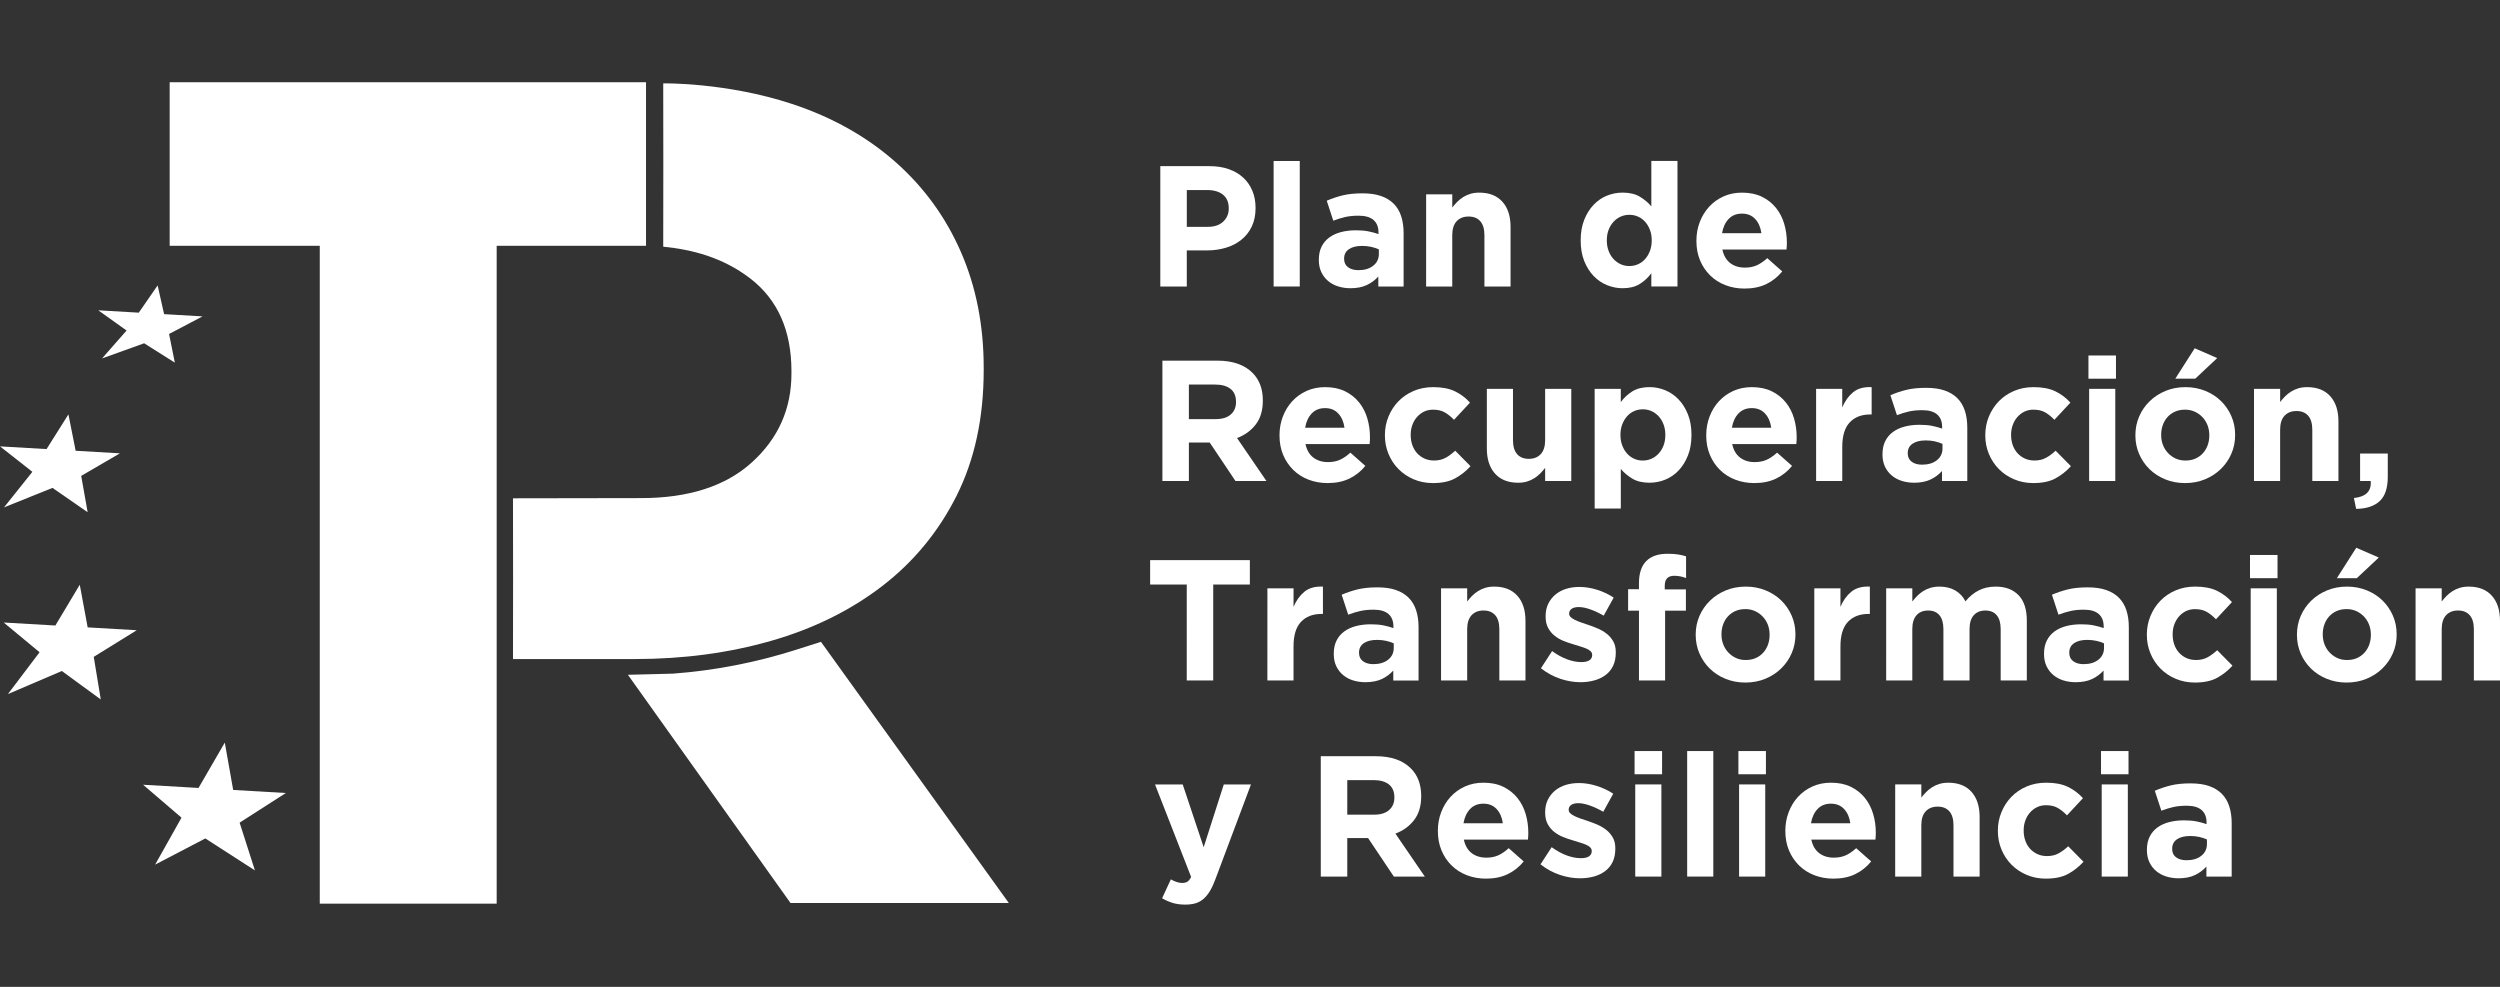 <?xml version="1.0" encoding="utf-8"?>
<!-- Generator: Adobe Illustrator 17.0.0, SVG Export Plug-In . SVG Version: 6.00 Build 0)  -->
<!DOCTYPE svg PUBLIC "-//W3C//DTD SVG 1.1//EN" "http://www.w3.org/Graphics/SVG/1.1/DTD/svg11.dtd">
<svg version="1.1"
	 id="svg2" xmlns:svg="http://www.w3.org/2000/svg" xmlns:rdf="http://www.w3.org/1999/02/22-rdf-syntax-ns#" xmlns:cc="http://creativecommons.org/ns#" xmlns:dc="http://purl.org/dc/elements/1.1/"
	 xmlns="http://www.w3.org/2000/svg" xmlns:xlink="http://www.w3.org/1999/xlink" x="0px" y="0px" width="152px" height="60px"
	 viewBox="0 0 152 60" enable-background="new 0 0 152 60" xml:space="preserve">
<rect x="0" y="0" width="152" height="60" fill="#333333" stroke="none"/>
<g>
	<g>
		<path id="path14" fill="#FFFFFF" d="M39.278,5v9.944h-9.08v39.998H19.442V14.944h-9.126V5H39.278"/>
		<path id="path16" fill="#FFFFFF" d="M49.914,39.023l-1.503,0.479c-2.444,0.779-4.96,1.267-7.504,1.456l-2.73,0.069l9.886,13.875
			h13.273L49.914,39.023"/>
		<path id="path18" fill="#FFFFFF" d="M17.379,48.215l-3.202-0.186l-0.51-2.879l-1.597,2.757l-3.371-0.195l2.336,2.002l-1.603,2.855
			l3.051-1.592l3.016,1.943l-0.931-2.903L17.379,48.215"/>
		<path id="path20" fill="#FFFFFF" d="M8.314,38.318L5.33,38.145l-0.48-2.594l-1.483,2.48l-3.142-0.182l2.181,1.808L0.481,42.2
			l3.278-1.403l2.368,1.73L5.7,39.936L8.314,38.318"/>
		<path id="path22" fill="#FFFFFF" d="M7.289,27.563L4.6,27.407l-0.44-2.213l-1.329,2.11L0,27.14l1.969,1.547L0.242,30.85
			l2.949-1.187l2.138,1.481l-0.392-2.21L7.289,27.563"/>
		<path id="path24" fill="#FFFFFF" d="M12.316,19.236L9.977,19.1l-0.393-1.747L8.438,19.01l-2.462-0.143l1.72,1.229l-1.492,1.697
			l2.559-0.922l1.867,1.178l-0.351-1.744L12.316,19.236"/>
		<path id="path26" fill="#FFFFFF" d="M58.423,15.32c-0.925-2.119-2.249-3.94-3.971-5.464c-1.724-1.524-3.816-2.719-6.294-3.536
			c-4.01-1.322-7.834-1.251-7.834-1.251c0,3.318,0.016,6.589,0,9.929c1.744,0.174,3.611,0.643,5.287,1.929
			c1.672,1.285,2.509,3.167,2.509,5.643v0.142c0,2.143-0.799,3.941-2.398,5.393c-1.599,1.453-3.846,2.179-6.743,2.179l-7.789,0.013
			c0.016,3.281,0,6.498,0,9.773h7.414c2.947,0,5.706-0.368,8.279-1.107c2.573-0.738,4.82-1.845,6.744-3.322
			c1.922-1.475,3.433-3.309,4.534-5.5c1.098-2.19,1.648-4.738,1.648-7.644v-0.142C59.809,19.784,59.347,17.439,58.423,15.32"/>
	</g>
	<g>
		<path id="path28" fill="#FFFFFF" d="M73.432,13.792c0.404,0,0.718-0.106,0.941-0.319s0.335-0.476,0.335-0.789v-0.021
			c0-0.362-0.117-0.638-0.35-0.826s-0.552-0.282-0.956-0.282h-1.244v2.237H73.432z M70.547,10.102h2.99
			c0.439,0,0.831,0.061,1.176,0.183s0.638,0.295,0.878,0.518c0.241,0.223,0.425,0.49,0.554,0.799c0.129,0.31,0.193,0.653,0.193,1.03
			v0.021c0,0.425-0.077,0.798-0.23,1.119s-0.364,0.589-0.633,0.805c-0.268,0.216-0.582,0.378-0.941,0.486s-0.744,0.162-1.155,0.162
			h-1.223v2.195h-1.61L70.547,10.102"/>
		<path id="path30" fill="#FFFFFF" d="M77.436,9.788h1.589v7.631h-1.589V9.788"/>
		<path id="path32" fill="#FFFFFF" d="M82.59,16.426c0.377,0,0.678-0.091,0.904-0.272c0.227-0.181,0.34-0.418,0.34-0.711v-0.282
			c-0.14-0.063-0.295-0.113-0.465-0.152c-0.171-0.038-0.354-0.058-0.549-0.058c-0.342,0-0.61,0.066-0.805,0.199
			c-0.195,0.132-0.293,0.324-0.293,0.575v0.021c0,0.216,0.08,0.383,0.24,0.502C82.123,16.367,82.332,16.426,82.59,16.426
			L82.59,16.426z M82.109,17.524c-0.265,0-0.514-0.037-0.747-0.11c-0.234-0.073-0.438-0.183-0.612-0.329s-0.312-0.325-0.413-0.538
			c-0.101-0.212-0.152-0.458-0.152-0.737v-0.021c0-0.307,0.056-0.572,0.167-0.794c0.111-0.223,0.267-0.408,0.465-0.554
			c0.199-0.146,0.436-0.256,0.711-0.329c0.275-0.073,0.58-0.11,0.915-0.11c0.285,0,0.534,0.021,0.747,0.063s0.42,0.098,0.622,0.167
			v-0.094c0-0.335-0.101-0.589-0.303-0.763s-0.502-0.261-0.899-0.261c-0.307,0-0.577,0.026-0.81,0.078
			c-0.234,0.052-0.479,0.128-0.737,0.225l-0.397-1.213c0.306-0.133,0.627-0.24,0.962-0.324c0.334-0.083,0.739-0.125,1.213-0.125
			c0.439,0,0.814,0.054,1.124,0.162s0.566,0.263,0.768,0.465c0.209,0.209,0.363,0.465,0.46,0.768s0.146,0.643,0.146,1.019v3.251
			h-1.537v-0.607c-0.195,0.216-0.428,0.388-0.7,0.517S82.499,17.524,82.109,17.524"/>
		<path id="path34" fill="#FFFFFF" d="M86.709,11.816h1.589v0.801c0.09-0.119,0.19-0.234,0.298-0.342
			c0.108-0.109,0.228-0.205,0.361-0.289c0.132-0.084,0.279-0.151,0.439-0.2s0.341-0.074,0.544-0.074
			c0.606,0,1.075,0.185,1.406,0.554c0.331,0.369,0.496,0.878,0.496,1.526v3.627h-1.589v-3.118c0-0.376-0.084-0.659-0.251-0.85
			s-0.404-0.287-0.711-0.287s-0.549,0.096-0.727,0.287c-0.178,0.191-0.267,0.474-0.267,0.85v3.118h-1.589L86.709,11.816"/>
		<path id="path36" fill="#FFFFFF" d="M99.065,16.175c0.188,0,0.364-0.037,0.528-0.11s0.307-0.178,0.429-0.314
			s0.219-0.299,0.293-0.491c0.073-0.191,0.11-0.402,0.11-0.632v-0.021c0-0.23-0.036-0.441-0.11-0.633
			c-0.073-0.191-0.171-0.355-0.293-0.491c-0.122-0.136-0.265-0.241-0.429-0.313c-0.164-0.074-0.34-0.11-0.528-0.11
			s-0.364,0.036-0.528,0.11c-0.164,0.073-0.309,0.177-0.434,0.313c-0.126,0.136-0.225,0.298-0.298,0.486s-0.11,0.401-0.11,0.638
			v0.021c0,0.23,0.037,0.441,0.11,0.632c0.073,0.192,0.172,0.355,0.298,0.491c0.125,0.136,0.27,0.24,0.434,0.314
			C98.7,16.139,98.876,16.175,99.065,16.175z M98.657,17.524c-0.328,0-0.645-0.063-0.952-0.188s-0.578-0.312-0.815-0.559
			s-0.427-0.55-0.57-0.909c-0.143-0.359-0.214-0.772-0.214-1.239v-0.021c0-0.467,0.071-0.88,0.214-1.239s0.331-0.662,0.564-0.91
			c0.233-0.247,0.504-0.434,0.81-0.56c0.307-0.125,0.627-0.188,0.962-0.188c0.425,0,0.775,0.084,1.05,0.251s0.507,0.362,0.695,0.585
			v-2.76h1.589v7.631h-1.589v-0.805c-0.195,0.265-0.43,0.483-0.705,0.653C99.422,17.438,99.075,17.524,98.657,17.524"/>
		<path id="path38" fill="#FFFFFF" d="M107.093,14.179c-0.049-0.355-0.175-0.643-0.376-0.862c-0.203-0.22-0.47-0.329-0.805-0.329
			s-0.605,0.108-0.81,0.324c-0.206,0.216-0.34,0.505-0.402,0.868L107.093,14.179L107.093,14.179z M106.069,17.545
			c-0.418,0-0.807-0.07-1.166-0.209s-0.669-0.338-0.93-0.596s-0.465-0.563-0.612-0.915c-0.146-0.352-0.219-0.744-0.219-1.176v-0.021
			c0-0.397,0.068-0.773,0.204-1.129c0.136-0.355,0.326-0.665,0.57-0.93s0.535-0.474,0.873-0.627s0.713-0.23,1.124-0.23
			c0.467,0,0.871,0.084,1.213,0.251c0.341,0.167,0.625,0.392,0.852,0.674s0.394,0.606,0.502,0.972s0.162,0.747,0.162,1.145
			c0,0.063-0.002,0.129-0.006,0.199c-0.003,0.07-0.009,0.143-0.016,0.22h-3.899c0.076,0.362,0.235,0.636,0.476,0.821
			s0.538,0.277,0.894,0.277c0.265,0,0.502-0.045,0.711-0.136s0.425-0.237,0.648-0.439l0.91,0.805
			c-0.265,0.327-0.585,0.584-0.962,0.768C107.02,17.452,106.577,17.545,106.069,17.545"/>
		<path id="path40" fill="#FFFFFF" d="M73.915,25.482c0.397,0,0.702-0.094,0.915-0.282s0.319-0.439,0.319-0.753v-0.021
			c0-0.348-0.112-0.61-0.335-0.784s-0.533-0.261-0.93-0.261h-1.6v2.101H73.915z M70.675,21.928h3.345
			c0.927,0,1.638,0.248,2.133,0.742c0.418,0.418,0.627,0.976,0.627,1.673v0.021c0,0.593-0.145,1.075-0.434,1.448
			s-0.667,0.647-1.134,0.821l1.787,2.613h-1.882l-1.568-2.341h-0.021h-1.244v2.341h-1.61v-7.318"/>
		<path id="path42" fill="#FFFFFF" d="M81.745,26.005c-0.048-0.355-0.174-0.643-0.376-0.862c-0.202-0.22-0.47-0.33-0.805-0.33
			s-0.605,0.108-0.81,0.324c-0.206,0.216-0.34,0.505-0.402,0.868C79.352,26.005,81.745,26.005,81.745,26.005z M80.721,29.371
			c-0.418,0-0.807-0.07-1.166-0.209s-0.669-0.338-0.93-0.596s-0.465-0.563-0.612-0.915c-0.146-0.352-0.219-0.744-0.219-1.176v-0.021
			c0-0.397,0.068-0.774,0.204-1.129s0.326-0.666,0.57-0.93c0.244-0.265,0.535-0.474,0.873-0.627s0.712-0.23,1.124-0.23
			c0.467,0,0.871,0.084,1.213,0.251c0.341,0.167,0.625,0.392,0.852,0.674s0.394,0.606,0.502,0.972s0.162,0.747,0.162,1.145
			c0,0.063-0.002,0.129-0.005,0.199c-0.004,0.07-0.009,0.143-0.016,0.22h-3.899c0.076,0.362,0.235,0.636,0.476,0.82
			c0.241,0.185,0.538,0.277,0.894,0.277c0.265,0,0.502-0.045,0.711-0.136c0.209-0.09,0.425-0.237,0.648-0.439l0.91,0.805
			c-0.265,0.328-0.585,0.584-0.962,0.768C81.672,29.278,81.229,29.371,80.721,29.371"/>
		<path id="path44" fill="#FFFFFF" d="M87.118,29.371c-0.418,0-0.807-0.077-1.166-0.23s-0.667-0.361-0.925-0.622
			s-0.46-0.568-0.606-0.92s-0.219-0.727-0.219-1.124v-0.021c0-0.397,0.073-0.774,0.219-1.129c0.147-0.355,0.349-0.666,0.606-0.93
			c0.258-0.265,0.566-0.474,0.925-0.627s0.754-0.23,1.187-0.23c0.53,0,0.968,0.084,1.317,0.251c0.348,0.167,0.655,0.397,0.92,0.69
			l-0.972,1.045c-0.181-0.188-0.368-0.338-0.56-0.449c-0.192-0.112-0.43-0.167-0.716-0.167c-0.202,0-0.385,0.04-0.549,0.12
			s-0.307,0.19-0.428,0.329c-0.122,0.14-0.216,0.302-0.282,0.486c-0.066,0.185-0.099,0.381-0.099,0.59v0.021
			c0,0.216,0.033,0.418,0.099,0.606s0.162,0.352,0.287,0.491s0.275,0.249,0.45,0.329c0.174,0.08,0.37,0.12,0.585,0.12
			c0.265,0,0.496-0.054,0.695-0.162s0.396-0.253,0.591-0.434l0.93,0.941c-0.271,0.3-0.582,0.545-0.93,0.737
			C88.128,29.275,87.676,29.371,87.118,29.371"/>
		<path id="path46" fill="#FFFFFF" d="M92.303,29.35c-0.606,0-1.075-0.185-1.406-0.554S90.4,27.918,90.4,27.27v-3.627h1.589v3.118
			c0,0.375,0.084,0.659,0.251,0.85s0.404,0.287,0.711,0.287c0.306,0,0.548-0.096,0.726-0.287s0.267-0.474,0.267-0.85v-3.118h1.589
			v5.603h-1.589v-0.801c-0.09,0.12-0.19,0.233-0.298,0.342s-0.228,0.205-0.36,0.289c-0.133,0.084-0.279,0.151-0.44,0.2
			C92.687,29.325,92.505,29.35,92.303,29.35"/>
		<path id="path48" fill="#FFFFFF" d="M99.882,28.001c0.188,0,0.364-0.037,0.528-0.11c0.163-0.073,0.308-0.178,0.434-0.314
			c0.125-0.136,0.225-0.298,0.298-0.486s0.11-0.401,0.11-0.638v-0.02c0-0.23-0.036-0.441-0.11-0.633
			c-0.073-0.191-0.173-0.355-0.298-0.491c-0.126-0.136-0.271-0.241-0.434-0.314c-0.164-0.073-0.34-0.11-0.528-0.11
			s-0.364,0.036-0.528,0.11c-0.164,0.073-0.307,0.178-0.428,0.314c-0.122,0.136-0.22,0.3-0.293,0.491
			c-0.073,0.192-0.11,0.403-0.11,0.633v0.021c0,0.23,0.036,0.441,0.11,0.632c0.073,0.192,0.171,0.355,0.293,0.491
			s0.265,0.24,0.428,0.314C99.518,27.965,99.694,28.001,99.882,28.001z M96.955,23.642h1.589v0.805
			c0.195-0.265,0.43-0.483,0.706-0.654c0.275-0.17,0.622-0.256,1.04-0.256c0.327,0,0.644,0.063,0.951,0.188s0.578,0.312,0.815,0.559
			s0.427,0.55,0.57,0.91c0.143,0.359,0.215,0.772,0.215,1.239v0.021c0,0.467-0.072,0.88-0.215,1.239s-0.331,0.662-0.564,0.909
			c-0.234,0.247-0.504,0.434-0.81,0.559c-0.307,0.125-0.627,0.188-0.962,0.188c-0.426,0-0.775-0.084-1.05-0.251
			s-0.507-0.362-0.695-0.585v2.404h-1.589L96.955,23.642"/>
		<path id="path50" fill="#FFFFFF" d="M107.691,26.005c-0.049-0.355-0.174-0.643-0.376-0.862c-0.202-0.22-0.47-0.33-0.805-0.33
			c-0.334,0-0.604,0.108-0.81,0.324c-0.205,0.216-0.339,0.505-0.402,0.868C105.298,26.005,107.691,26.005,107.691,26.005z
			 M106.666,29.371c-0.418,0-0.807-0.07-1.166-0.209s-0.669-0.338-0.93-0.596s-0.465-0.563-0.611-0.915
			c-0.147-0.352-0.22-0.744-0.22-1.176v-0.021c0-0.397,0.068-0.774,0.204-1.129s0.325-0.666,0.57-0.93
			c0.244-0.265,0.535-0.474,0.873-0.627s0.712-0.23,1.123-0.23c0.467,0,0.871,0.084,1.213,0.251
			c0.341,0.167,0.625,0.392,0.852,0.674s0.394,0.606,0.502,0.972s0.162,0.747,0.162,1.145c0,0.063-0.002,0.129-0.005,0.199
			c-0.004,0.07-0.009,0.143-0.016,0.22h-3.899c0.076,0.362,0.235,0.636,0.476,0.82c0.24,0.185,0.538,0.277,0.894,0.277
			c0.265,0,0.502-0.045,0.711-0.136c0.209-0.09,0.425-0.237,0.648-0.439l0.91,0.805c-0.265,0.328-0.585,0.584-0.962,0.768
			C107.618,29.278,107.175,29.371,106.666,29.371"/>
		<path id="path52" fill="#FFFFFF" d="M110.419,23.642h1.589v1.129c0.16-0.383,0.38-0.69,0.659-0.92s0.655-0.335,1.129-0.314v1.662
			h-0.083c-0.53,0-0.946,0.16-1.249,0.481c-0.303,0.321-0.455,0.819-0.455,1.495v2.07h-1.589L110.419,23.642"/>
		<path id="path54" fill="#FFFFFF" d="M116.859,28.252c0.376,0,0.677-0.091,0.904-0.272s0.34-0.418,0.34-0.711v-0.282
			c-0.14-0.063-0.295-0.113-0.465-0.152c-0.171-0.038-0.354-0.058-0.549-0.058c-0.341,0-0.61,0.066-0.805,0.199
			c-0.195,0.132-0.293,0.324-0.293,0.575v0.021c0,0.216,0.08,0.383,0.241,0.502C116.392,28.193,116.601,28.252,116.859,28.252
			L116.859,28.252z M116.378,29.35c-0.265,0-0.514-0.037-0.747-0.11s-0.437-0.183-0.611-0.329c-0.175-0.146-0.312-0.325-0.413-0.538
			c-0.101-0.212-0.152-0.458-0.152-0.737v-0.021c0-0.307,0.056-0.572,0.167-0.795s0.267-0.408,0.465-0.554
			c0.199-0.146,0.436-0.256,0.711-0.329s0.58-0.11,0.915-0.11c0.285,0,0.535,0.021,0.747,0.063c0.213,0.042,0.42,0.098,0.622,0.167
			v-0.094c0-0.335-0.101-0.589-0.303-0.763s-0.502-0.261-0.899-0.261c-0.307,0-0.577,0.026-0.81,0.078
			c-0.234,0.052-0.479,0.127-0.737,0.225l-0.397-1.213c0.307-0.132,0.627-0.24,0.962-0.324s0.739-0.125,1.213-0.125
			c0.439,0,0.814,0.054,1.124,0.162s0.566,0.263,0.769,0.465c0.209,0.209,0.362,0.465,0.46,0.768s0.147,0.643,0.147,1.019v3.251
			h-1.537v-0.606c-0.195,0.216-0.428,0.388-0.7,0.517C117.099,29.285,116.768,29.35,116.378,29.35"/>
		<path id="path56" fill="#FFFFFF" d="M123.622,29.371c-0.418,0-0.807-0.077-1.166-0.23s-0.668-0.361-0.925-0.622
			c-0.258-0.261-0.46-0.568-0.607-0.92c-0.146-0.352-0.219-0.727-0.219-1.124v-0.021c0-0.397,0.073-0.774,0.219-1.129
			c0.147-0.355,0.349-0.666,0.607-0.93c0.257-0.265,0.566-0.474,0.925-0.627s0.754-0.23,1.187-0.23c0.53,0,0.968,0.084,1.317,0.251
			c0.348,0.167,0.655,0.397,0.92,0.69l-0.972,1.045c-0.181-0.188-0.368-0.338-0.559-0.449c-0.192-0.112-0.431-0.167-0.717-0.167
			c-0.202,0-0.385,0.04-0.548,0.12c-0.164,0.08-0.307,0.19-0.429,0.329c-0.122,0.14-0.216,0.302-0.282,0.486
			c-0.066,0.185-0.099,0.381-0.099,0.59v0.021c0,0.216,0.033,0.418,0.099,0.606s0.162,0.352,0.287,0.491
			c0.126,0.139,0.275,0.249,0.45,0.329c0.174,0.08,0.37,0.12,0.586,0.12c0.265,0,0.496-0.054,0.695-0.162s0.396-0.253,0.591-0.434
			l0.93,0.941c-0.272,0.3-0.582,0.545-0.93,0.737C124.632,29.275,124.18,29.371,123.622,29.371"/>
		<path id="path58" fill="#FFFFFF" d="M127.02,23.642h1.589v5.603h-1.589V23.642z M126.978,21.614h1.673v1.411h-1.673
			L126.978,21.614"/>
		<path id="path60" fill="#FFFFFF" d="M133.438,21.175l1.369,0.596l-1.338,1.254h-1.212L133.438,21.175z M132.873,28.001
			c0.23,0,0.434-0.04,0.612-0.12s0.329-0.19,0.455-0.329c0.125-0.139,0.221-0.301,0.287-0.486c0.066-0.185,0.099-0.381,0.099-0.59
			v-0.021c0-0.209-0.035-0.406-0.104-0.591c-0.07-0.185-0.171-0.348-0.303-0.491c-0.133-0.143-0.289-0.256-0.471-0.34
			c-0.181-0.084-0.38-0.126-0.596-0.126c-0.23,0-0.434,0.04-0.612,0.12s-0.329,0.19-0.455,0.329
			c-0.125,0.14-0.221,0.302-0.287,0.486c-0.066,0.185-0.099,0.381-0.099,0.59v0.021c0,0.209,0.034,0.406,0.104,0.591
			s0.171,0.349,0.303,0.491c0.132,0.143,0.287,0.256,0.465,0.34C132.45,27.959,132.65,28.001,132.873,28.001L132.873,28.001z
			 M132.853,29.371c-0.432,0-0.833-0.075-1.202-0.225s-0.688-0.355-0.956-0.617c-0.269-0.261-0.479-0.568-0.633-0.92
			s-0.23-0.73-0.23-1.134v-0.021c0-0.404,0.076-0.782,0.23-1.134c0.153-0.352,0.365-0.66,0.638-0.925
			c0.272-0.265,0.592-0.474,0.962-0.627c0.369-0.153,0.774-0.23,1.213-0.23c0.432,0,0.833,0.075,1.202,0.225
			c0.37,0.15,0.688,0.355,0.956,0.617c0.268,0.261,0.479,0.568,0.633,0.92s0.23,0.73,0.23,1.134v0.021
			c0,0.404-0.076,0.782-0.23,1.134c-0.153,0.352-0.366,0.661-0.638,0.925c-0.272,0.265-0.592,0.474-0.962,0.627
			S133.292,29.371,132.853,29.371"/>
		<path id="path62" fill="#FFFFFF" d="M137.044,23.642h1.589v0.801c0.09-0.119,0.19-0.233,0.298-0.342s0.229-0.205,0.361-0.289
			s0.279-0.151,0.439-0.2c0.161-0.049,0.342-0.074,0.544-0.074c0.607,0,1.075,0.185,1.406,0.554s0.496,0.878,0.496,1.526v3.627
			h-1.589v-3.118c0-0.375-0.083-0.659-0.251-0.85c-0.167-0.191-0.404-0.287-0.711-0.287s-0.549,0.096-0.727,0.287
			c-0.177,0.191-0.267,0.475-0.267,0.85v3.118h-1.589L137.044,23.642"/>
		<path id="path64" fill="#FFFFFF" d="M143.118,30.28c0.736-0.077,1.076-0.422,1.02-1.035h-0.644v-1.672h1.683v1.411
			c0,0.69-0.166,1.187-0.499,1.49s-0.807,0.458-1.425,0.465L143.118,30.28"/>
		<path id="path66" fill="#FFFFFF" d="M72.155,35.54h-2.227v-1.485h6.063v1.485h-2.227v5.833h-1.61L72.155,35.54"/>
		<path id="path68" fill="#FFFFFF" d="M77.058,35.77h1.589v1.129c0.16-0.383,0.379-0.69,0.658-0.92s0.655-0.335,1.129-0.314v1.662
			H80.35c-0.53,0-0.946,0.16-1.249,0.481s-0.455,0.819-0.455,1.495v2.07h-1.589L77.058,35.77"/>
		<path id="path70" fill="#FFFFFF" d="M83.497,40.38c0.376,0,0.678-0.091,0.904-0.272c0.227-0.181,0.339-0.418,0.339-0.711v-0.282
			c-0.139-0.063-0.294-0.113-0.465-0.152c-0.171-0.038-0.353-0.058-0.548-0.058c-0.342,0-0.61,0.066-0.805,0.199
			s-0.293,0.324-0.293,0.575V39.7c0,0.216,0.08,0.384,0.24,0.502C83.03,40.321,83.239,40.38,83.497,40.38L83.497,40.38z
			 M83.016,41.478c-0.265,0-0.514-0.037-0.747-0.109c-0.234-0.073-0.438-0.183-0.612-0.329s-0.312-0.326-0.413-0.538
			c-0.101-0.212-0.151-0.458-0.151-0.737v-0.021c0-0.306,0.056-0.571,0.167-0.794s0.267-0.407,0.465-0.554
			c0.199-0.146,0.436-0.256,0.711-0.329c0.275-0.073,0.58-0.11,0.915-0.11c0.285,0,0.534,0.021,0.747,0.063s0.42,0.098,0.622,0.167
			v-0.094c0-0.335-0.101-0.589-0.303-0.763s-0.502-0.261-0.899-0.261c-0.307,0-0.576,0.026-0.81,0.079
			c-0.234,0.052-0.48,0.127-0.737,0.225l-0.397-1.213c0.307-0.132,0.627-0.24,0.962-0.324c0.334-0.084,0.739-0.125,1.213-0.125
			c0.439,0,0.813,0.054,1.124,0.162c0.31,0.108,0.566,0.263,0.768,0.465c0.209,0.209,0.362,0.465,0.46,0.768
			s0.147,0.643,0.147,1.019v3.251h-1.537V40.77c-0.195,0.216-0.428,0.389-0.701,0.518C83.738,41.413,83.407,41.478,83.016,41.478"/>
		<path id="path72" fill="#FFFFFF" d="M87.616,35.77h1.589v0.801c0.09-0.119,0.19-0.233,0.298-0.342s0.228-0.205,0.361-0.289
			c0.132-0.084,0.279-0.151,0.439-0.2s0.341-0.074,0.544-0.074c0.606,0,1.075,0.185,1.406,0.554s0.496,0.878,0.496,1.526v3.627
			H91.16v-3.118c0-0.375-0.084-0.659-0.251-0.85s-0.404-0.287-0.711-0.287s-0.548,0.096-0.726,0.287s-0.267,0.474-0.267,0.85v3.118
			h-1.589L87.616,35.77"/>
		<path id="path74" fill="#FFFFFF" d="M96.094,41.478c-0.397,0-0.803-0.068-1.218-0.204c-0.415-0.136-0.81-0.35-1.187-0.643
			l0.679-1.045c0.307,0.223,0.612,0.39,0.915,0.502c0.303,0.111,0.587,0.167,0.852,0.167c0.23,0,0.399-0.038,0.507-0.115
			c0.108-0.077,0.162-0.178,0.162-0.303v-0.021c0-0.084-0.031-0.157-0.094-0.219c-0.063-0.063-0.148-0.117-0.256-0.162
			s-0.232-0.089-0.371-0.131c-0.14-0.042-0.286-0.087-0.439-0.136c-0.195-0.056-0.392-0.123-0.59-0.204
			c-0.199-0.08-0.378-0.185-0.538-0.314c-0.161-0.129-0.291-0.287-0.392-0.476c-0.101-0.188-0.151-0.418-0.151-0.69v-0.021
			c0-0.285,0.054-0.538,0.162-0.758s0.254-0.406,0.439-0.559c0.184-0.153,0.4-0.268,0.648-0.345
			c0.247-0.076,0.514-0.115,0.799-0.115c0.355,0,0.716,0.057,1.082,0.172s0.702,0.273,1.009,0.476l-0.606,1.098
			c-0.279-0.16-0.55-0.288-0.815-0.382s-0.498-0.141-0.7-0.141c-0.195,0-0.341,0.037-0.439,0.11s-0.147,0.166-0.147,0.277v0.021
			c0,0.077,0.032,0.145,0.094,0.204c0.062,0.059,0.146,0.115,0.251,0.167s0.225,0.103,0.361,0.151
			c0.136,0.049,0.281,0.098,0.434,0.147c0.195,0.063,0.394,0.137,0.596,0.225c0.202,0.087,0.384,0.193,0.544,0.319
			c0.16,0.125,0.293,0.279,0.398,0.46c0.104,0.181,0.157,0.401,0.157,0.659v0.021c0,0.314-0.054,0.584-0.162,0.81
			s-0.259,0.413-0.455,0.559c-0.195,0.146-0.423,0.256-0.685,0.329C96.674,41.441,96.393,41.478,96.094,41.478"/>
		<path id="path76" fill="#FFFFFF" d="M99.648,37.129h-0.659v-1.307h0.659v-0.355c0-0.606,0.15-1.059,0.45-1.359
			c0.293-0.293,0.721-0.439,1.286-0.439c0.251,0,0.465,0.014,0.643,0.042s0.34,0.066,0.486,0.115v1.317
			c-0.118-0.042-0.233-0.075-0.345-0.099s-0.237-0.036-0.376-0.036c-0.384,0-0.575,0.202-0.575,0.606v0.22h1.286v1.296h-1.265v4.244
			h-1.589v-4.245"/>
		<path id="path78" fill="#FFFFFF" d="M106.139,40.129c0.23,0,0.434-0.04,0.612-0.12s0.329-0.19,0.455-0.329
			c0.125-0.139,0.221-0.301,0.287-0.486s0.099-0.382,0.099-0.591v-0.021c0-0.209-0.035-0.406-0.104-0.591
			c-0.07-0.185-0.171-0.349-0.303-0.492c-0.133-0.143-0.289-0.256-0.47-0.34s-0.38-0.126-0.596-0.126c-0.23,0-0.434,0.04-0.612,0.12
			s-0.329,0.19-0.454,0.329c-0.126,0.14-0.221,0.301-0.288,0.486c-0.066,0.185-0.099,0.382-0.099,0.591v0.021
			c0,0.209,0.035,0.406,0.105,0.591c0.069,0.185,0.171,0.349,0.303,0.491c0.132,0.143,0.287,0.256,0.465,0.34
			C105.716,40.087,105.916,40.129,106.139,40.129L106.139,40.129z M106.119,41.499c-0.432,0-0.833-0.075-1.202-0.225
			c-0.37-0.15-0.688-0.355-0.956-0.617c-0.269-0.261-0.479-0.568-0.633-0.92c-0.153-0.352-0.23-0.73-0.23-1.134v-0.021
			c0-0.404,0.077-0.782,0.23-1.134c0.153-0.352,0.366-0.66,0.638-0.925s0.592-0.474,0.962-0.627s0.774-0.23,1.213-0.23
			c0.432,0,0.833,0.075,1.202,0.225s0.688,0.355,0.957,0.617c0.268,0.262,0.479,0.568,0.633,0.92c0.153,0.352,0.23,0.73,0.23,1.134
			v0.021c0,0.404-0.077,0.782-0.23,1.134c-0.153,0.352-0.366,0.66-0.638,0.925s-0.592,0.474-0.962,0.627
			C106.962,41.422,106.558,41.499,106.119,41.499"/>
		<path id="path80" fill="#FFFFFF" d="M110.31,35.77h1.589v1.129c0.16-0.383,0.379-0.69,0.659-0.92
			c0.279-0.23,0.655-0.335,1.129-0.314v1.662h-0.084c-0.53,0-0.946,0.16-1.249,0.481s-0.455,0.819-0.455,1.495v2.07h-1.589
			L110.31,35.77"/>
		<path id="path82" fill="#FFFFFF" d="M114.68,35.77h1.589v0.801c0.09-0.119,0.19-0.233,0.298-0.342s0.228-0.205,0.361-0.289
			c0.132-0.084,0.281-0.151,0.444-0.2c0.164-0.049,0.347-0.074,0.549-0.074c0.369,0,0.688,0.077,0.956,0.232
			s0.476,0.375,0.622,0.663c0.244-0.295,0.516-0.518,0.815-0.669s0.641-0.226,1.024-0.226c0.592,0,1.056,0.174,1.39,0.523
			c0.335,0.349,0.502,0.861,0.502,1.537v3.648h-1.589v-3.118c0-0.375-0.08-0.659-0.241-0.85c-0.16-0.191-0.39-0.287-0.69-0.287
			s-0.535,0.096-0.706,0.287s-0.256,0.474-0.256,0.85v3.118h-1.589v-3.118c0-0.375-0.08-0.659-0.24-0.85
			c-0.161-0.191-0.39-0.287-0.69-0.287c-0.299,0-0.535,0.096-0.705,0.287c-0.171,0.191-0.256,0.474-0.256,0.85v3.118h-1.589
			L114.68,35.77"/>
		<path id="path84" fill="#FFFFFF" d="M126.681,40.38c0.376,0,0.677-0.091,0.904-0.272c0.226-0.181,0.339-0.418,0.339-0.711v-0.282
			c-0.139-0.063-0.294-0.113-0.465-0.152c-0.171-0.038-0.354-0.058-0.549-0.058c-0.341,0-0.61,0.066-0.805,0.199
			s-0.293,0.324-0.293,0.575V39.7c0,0.216,0.08,0.384,0.241,0.502C126.214,40.321,126.423,40.38,126.681,40.38L126.681,40.38z
			 M126.2,41.478c-0.265,0-0.514-0.037-0.748-0.109c-0.233-0.073-0.437-0.183-0.611-0.329c-0.175-0.146-0.312-0.326-0.413-0.538
			c-0.101-0.212-0.151-0.458-0.151-0.737v-0.021c0-0.306,0.056-0.571,0.167-0.794c0.112-0.223,0.267-0.407,0.465-0.554
			c0.199-0.146,0.436-0.256,0.711-0.329c0.275-0.073,0.58-0.11,0.915-0.11c0.286,0,0.535,0.021,0.747,0.063
			c0.213,0.042,0.42,0.098,0.622,0.167v-0.094c0-0.335-0.101-0.589-0.303-0.763s-0.502-0.261-0.899-0.261
			c-0.307,0-0.577,0.026-0.81,0.079c-0.233,0.052-0.479,0.127-0.737,0.225l-0.397-1.213c0.307-0.132,0.627-0.24,0.962-0.324
			s0.739-0.125,1.213-0.125c0.439,0,0.813,0.054,1.124,0.162c0.31,0.108,0.566,0.263,0.768,0.465
			c0.209,0.209,0.362,0.465,0.46,0.768s0.147,0.643,0.147,1.019v3.251h-1.537V40.77c-0.195,0.216-0.429,0.389-0.701,0.518
			C126.921,41.413,126.59,41.478,126.2,41.478"/>
		<path id="path86" fill="#FFFFFF" d="M133.445,41.499c-0.418,0-0.807-0.077-1.166-0.23s-0.667-0.361-0.925-0.622
			s-0.46-0.568-0.606-0.92c-0.147-0.352-0.22-0.727-0.22-1.124v-0.021c0-0.397,0.073-0.774,0.22-1.129
			c0.146-0.355,0.348-0.665,0.606-0.931c0.258-0.265,0.566-0.474,0.925-0.627c0.359-0.153,0.755-0.23,1.187-0.23
			c0.53,0,0.969,0.084,1.317,0.251c0.349,0.167,0.655,0.397,0.92,0.69l-0.972,1.046c-0.181-0.188-0.368-0.338-0.559-0.449
			c-0.192-0.111-0.43-0.167-0.716-0.167c-0.202,0-0.385,0.04-0.549,0.12s-0.307,0.19-0.428,0.329
			c-0.122,0.14-0.216,0.301-0.283,0.486c-0.066,0.185-0.099,0.382-0.099,0.591v0.021c0,0.216,0.033,0.418,0.099,0.606
			s0.162,0.352,0.287,0.491c0.126,0.14,0.275,0.249,0.45,0.329c0.174,0.08,0.37,0.12,0.586,0.12c0.265,0,0.496-0.054,0.695-0.162
			s0.396-0.252,0.591-0.434l0.93,0.941c-0.272,0.3-0.582,0.545-0.93,0.737C134.455,41.403,134.002,41.499,133.445,41.499"/>
		<path id="path88" fill="#FFFFFF" d="M136.842,35.77h1.589v5.603h-1.589V35.77z M136.8,33.742h1.673v1.411H136.8V33.742"/>
		<path id="path90" fill="#FFFFFF" d="M143.261,33.303l1.37,0.596l-1.338,1.255h-1.213L143.261,33.303z M142.696,40.129
			c0.23,0,0.434-0.04,0.612-0.12c0.177-0.08,0.329-0.19,0.454-0.329c0.126-0.139,0.221-0.301,0.288-0.486
			c0.066-0.185,0.099-0.382,0.099-0.591v-0.021c0-0.209-0.035-0.406-0.104-0.591c-0.07-0.185-0.171-0.349-0.303-0.492
			c-0.133-0.143-0.289-0.256-0.47-0.34s-0.38-0.126-0.596-0.126c-0.23,0-0.434,0.04-0.612,0.12s-0.329,0.19-0.455,0.329
			c-0.125,0.14-0.221,0.301-0.287,0.486c-0.066,0.185-0.099,0.382-0.099,0.591v0.021c0,0.209,0.035,0.406,0.104,0.591
			c0.07,0.185,0.171,0.349,0.303,0.491c0.133,0.143,0.288,0.256,0.466,0.34C142.273,40.087,142.473,40.129,142.696,40.129z
			 M142.675,41.499c-0.432,0-0.833-0.075-1.202-0.225c-0.37-0.15-0.688-0.355-0.957-0.617c-0.268-0.261-0.479-0.568-0.632-0.92
			c-0.153-0.352-0.23-0.73-0.23-1.134v-0.021c0-0.404,0.077-0.782,0.23-1.134c0.153-0.352,0.366-0.66,0.637-0.925
			c0.272-0.265,0.592-0.474,0.962-0.627c0.369-0.153,0.773-0.23,1.213-0.23c0.432,0,0.833,0.075,1.202,0.225
			c0.37,0.15,0.688,0.355,0.956,0.617c0.268,0.262,0.479,0.568,0.633,0.92c0.153,0.352,0.23,0.73,0.23,1.134v0.021
			c0,0.404-0.077,0.782-0.23,1.134c-0.153,0.352-0.366,0.66-0.638,0.925s-0.592,0.474-0.962,0.627
			C143.518,41.422,143.114,41.499,142.675,41.499"/>
		<path id="path92" fill="#FFFFFF" d="M146.867,35.77h1.589v0.801c0.09-0.119,0.19-0.233,0.298-0.342s0.228-0.205,0.361-0.289
			c0.132-0.084,0.279-0.151,0.439-0.2c0.16-0.049,0.341-0.074,0.544-0.074c0.606,0,1.075,0.185,1.406,0.554S152,37.098,152,37.746
			v3.627h-1.589v-3.118c0-0.375-0.084-0.659-0.251-0.85s-0.404-0.287-0.711-0.287s-0.548,0.096-0.726,0.287s-0.267,0.474-0.267,0.85
			v3.118h-1.589L146.867,35.77"/>
		<path id="path94" fill="#FFFFFF" d="M72.066,55c-0.293,0-0.55-0.035-0.773-0.104c-0.223-0.07-0.436-0.164-0.638-0.282l0.533-1.15
			c0.104,0.063,0.218,0.115,0.34,0.157s0.235,0.063,0.339,0.063c0.139,0,0.249-0.026,0.329-0.078
			c0.08-0.053,0.155-0.148,0.225-0.287l-2.195-5.624h1.683l1.275,3.816l1.223-3.816h1.652l-2.154,5.739
			c-0.104,0.286-0.216,0.528-0.334,0.727c-0.119,0.199-0.249,0.361-0.392,0.486c-0.143,0.126-0.305,0.216-0.486,0.272
			C72.512,54.972,72.303,55,72.066,55"/>
		<path id="path96" fill="#FFFFFF" d="M83.544,49.532c0.397,0,0.702-0.094,0.915-0.282s0.319-0.439,0.319-0.753v-0.021
			c0-0.348-0.112-0.61-0.334-0.784c-0.223-0.174-0.533-0.261-0.93-0.261h-1.6v2.101H83.544z M80.303,45.978h3.346
			c0.927,0,1.638,0.247,2.133,0.742c0.418,0.418,0.627,0.976,0.627,1.673v0.021c0,0.593-0.145,1.075-0.434,1.448
			s-0.667,0.647-1.134,0.821l1.788,2.613h-1.882l-1.568-2.342h-0.021h-1.244v2.342h-1.61L80.303,45.978"/>
		<path id="path98" fill="#FFFFFF" d="M91.373,50.055c-0.049-0.355-0.174-0.643-0.376-0.863c-0.202-0.219-0.47-0.329-0.805-0.329
			c-0.334,0-0.604,0.108-0.81,0.324c-0.205,0.216-0.339,0.505-0.402,0.868C88.98,50.055,91.373,50.055,91.373,50.055z
			 M90.349,53.421c-0.418,0-0.807-0.07-1.166-0.209s-0.669-0.338-0.93-0.596s-0.465-0.563-0.611-0.915
			c-0.147-0.352-0.22-0.744-0.22-1.176v-0.021c0-0.398,0.068-0.774,0.204-1.129c0.136-0.355,0.325-0.665,0.57-0.93
			c0.244-0.265,0.535-0.474,0.873-0.627s0.712-0.23,1.123-0.23c0.467,0,0.872,0.083,1.213,0.251
			c0.341,0.167,0.625,0.392,0.852,0.674s0.394,0.607,0.502,0.972c0.108,0.366,0.162,0.747,0.162,1.145
			c0,0.062-0.002,0.129-0.005,0.198c-0.004,0.07-0.009,0.143-0.016,0.219h-3.899c0.076,0.362,0.235,0.636,0.476,0.821
			c0.24,0.185,0.538,0.277,0.894,0.277c0.265,0,0.502-0.045,0.711-0.136c0.209-0.091,0.425-0.237,0.648-0.439l0.91,0.805
			c-0.265,0.328-0.585,0.584-0.962,0.769C91.301,53.329,90.857,53.421,90.349,53.421"/>
		<path id="path100" fill="#FFFFFF" d="M96.067,53.4c-0.398,0-0.803-0.068-1.218-0.204c-0.415-0.136-0.81-0.35-1.187-0.643
			l0.679-1.045c0.307,0.223,0.612,0.39,0.915,0.502c0.303,0.111,0.587,0.167,0.852,0.167c0.23,0,0.399-0.038,0.507-0.114
			c0.108-0.077,0.162-0.178,0.162-0.303v-0.021c0-0.084-0.031-0.157-0.094-0.22c-0.063-0.062-0.149-0.117-0.256-0.162
			c-0.108-0.046-0.232-0.089-0.371-0.131c-0.14-0.042-0.286-0.087-0.439-0.136c-0.195-0.056-0.392-0.123-0.59-0.204
			c-0.199-0.08-0.378-0.185-0.538-0.313c-0.161-0.129-0.291-0.287-0.392-0.476c-0.101-0.188-0.152-0.418-0.152-0.69v-0.021
			c0-0.285,0.054-0.538,0.162-0.758s0.254-0.406,0.439-0.559s0.401-0.268,0.648-0.345c0.247-0.076,0.514-0.115,0.8-0.115
			c0.355,0,0.716,0.058,1.082,0.173s0.702,0.273,1.009,0.476l-0.607,1.098c-0.279-0.16-0.55-0.287-0.815-0.381
			s-0.498-0.141-0.701-0.141c-0.195,0-0.341,0.037-0.439,0.11s-0.146,0.165-0.146,0.277v0.021c0,0.076,0.031,0.144,0.094,0.204
			c0.063,0.059,0.147,0.115,0.251,0.167s0.225,0.102,0.361,0.151s0.281,0.098,0.434,0.146c0.195,0.063,0.394,0.138,0.596,0.225
			s0.384,0.194,0.544,0.319s0.293,0.279,0.398,0.46c0.104,0.181,0.157,0.401,0.157,0.659v0.021c0,0.314-0.054,0.584-0.162,0.81
			c-0.108,0.227-0.26,0.413-0.455,0.559s-0.424,0.256-0.685,0.329C96.647,53.363,96.367,53.4,96.067,53.4"/>
		<path id="path102" fill="#FFFFFF" d="M99.423,47.693h1.589v5.603h-1.589V47.693z M99.382,45.664h1.672v1.411h-1.672V45.664"/>
		<path id="path104" fill="#FFFFFF" d="M102.58,45.664h1.589v7.631h-1.589V45.664"/>
		<path id="path106" fill="#FFFFFF" d="M105.737,47.693h1.589v5.603h-1.589V47.693z M105.695,45.664h1.673v1.411h-1.673V45.664"/>
		<path id="path108" fill="#FFFFFF" d="M112.5,50.055c-0.049-0.355-0.174-0.643-0.376-0.863c-0.203-0.219-0.471-0.329-0.805-0.329
			c-0.335,0-0.605,0.108-0.81,0.324c-0.206,0.216-0.34,0.505-0.402,0.868C110.107,50.055,112.5,50.055,112.5,50.055z
			 M111.475,53.421c-0.418,0-0.806-0.07-1.165-0.209s-0.669-0.338-0.93-0.596s-0.465-0.563-0.612-0.915
			c-0.146-0.352-0.219-0.744-0.219-1.176v-0.021c0-0.398,0.068-0.774,0.204-1.129c0.136-0.355,0.325-0.665,0.57-0.93
			c0.244-0.265,0.535-0.474,0.873-0.627s0.713-0.23,1.124-0.23c0.467,0,0.871,0.083,1.213,0.251
			c0.341,0.167,0.626,0.392,0.852,0.674c0.227,0.282,0.394,0.607,0.502,0.972c0.108,0.366,0.162,0.747,0.162,1.145
			c0,0.062-0.002,0.129-0.006,0.198c-0.004,0.07-0.009,0.143-0.016,0.219h-3.899c0.076,0.362,0.235,0.636,0.476,0.821
			c0.24,0.185,0.538,0.277,0.894,0.277c0.265,0,0.502-0.045,0.711-0.136c0.209-0.091,0.425-0.237,0.648-0.439l0.91,0.805
			c-0.265,0.328-0.585,0.584-0.962,0.769C112.427,53.329,111.984,53.421,111.475,53.421"/>
		<path id="path110" fill="#FFFFFF" d="M115.228,47.693h1.589v0.801c0.09-0.119,0.19-0.233,0.298-0.342s0.228-0.205,0.361-0.289
			c0.132-0.084,0.278-0.151,0.439-0.2c0.16-0.049,0.341-0.074,0.544-0.074c0.606,0,1.075,0.185,1.406,0.554s0.496,0.878,0.496,1.526
			v3.628h-1.589v-3.118c0-0.375-0.083-0.659-0.251-0.85c-0.167-0.191-0.404-0.287-0.711-0.287s-0.549,0.096-0.727,0.287
			c-0.178,0.191-0.267,0.474-0.267,0.85v3.118h-1.589L115.228,47.693"/>
		<path id="path112" fill="#FFFFFF" d="M124.386,53.421c-0.418,0-0.807-0.077-1.166-0.23s-0.667-0.361-0.925-0.622
			s-0.46-0.568-0.606-0.92s-0.219-0.727-0.219-1.124v-0.021c0-0.398,0.073-0.774,0.219-1.129c0.147-0.355,0.349-0.665,0.606-0.93
			c0.258-0.265,0.566-0.474,0.925-0.627s0.754-0.23,1.187-0.23c0.53,0,0.969,0.083,1.317,0.251c0.348,0.167,0.655,0.397,0.92,0.689
			l-0.972,1.046c-0.181-0.189-0.368-0.338-0.559-0.45c-0.192-0.111-0.43-0.167-0.716-0.167c-0.202,0-0.385,0.04-0.549,0.121
			c-0.164,0.08-0.307,0.19-0.428,0.329c-0.122,0.14-0.216,0.302-0.282,0.486c-0.066,0.185-0.099,0.381-0.099,0.59v0.021
			c0,0.216,0.033,0.418,0.099,0.606s0.162,0.352,0.287,0.491c0.126,0.14,0.275,0.249,0.45,0.329c0.174,0.08,0.369,0.12,0.586,0.12
			c0.265,0,0.496-0.054,0.695-0.162s0.396-0.253,0.591-0.434l0.93,0.941c-0.272,0.3-0.582,0.545-0.93,0.737
			C125.396,53.325,124.943,53.421,124.386,53.421"/>
		<path id="path114" fill="#FFFFFF" d="M127.783,47.693h1.589v5.603h-1.589V47.693z M127.742,45.664h1.672v1.411h-1.672
			L127.742,45.664"/>
		<path id="path116" fill="#FFFFFF" d="M132.937,52.303c0.376,0,0.678-0.09,0.904-0.272c0.227-0.181,0.34-0.418,0.34-0.711v-0.282
			c-0.14-0.063-0.295-0.113-0.466-0.152c-0.171-0.038-0.353-0.057-0.549-0.057c-0.341,0-0.61,0.066-0.805,0.199
			c-0.195,0.132-0.293,0.324-0.293,0.575v0.021c0,0.216,0.08,0.384,0.24,0.502C132.47,52.243,132.679,52.303,132.937,52.303z
			 M132.456,53.4c-0.265,0-0.514-0.037-0.747-0.11c-0.234-0.073-0.438-0.183-0.612-0.329s-0.312-0.326-0.413-0.538
			c-0.101-0.213-0.152-0.458-0.152-0.737v-0.021c0-0.307,0.056-0.571,0.167-0.795c0.111-0.223,0.267-0.408,0.465-0.554
			c0.199-0.146,0.435-0.256,0.711-0.329c0.275-0.073,0.58-0.11,0.915-0.11c0.286,0,0.535,0.021,0.747,0.062
			c0.213,0.042,0.42,0.098,0.622,0.167v-0.094c0-0.335-0.101-0.589-0.303-0.763s-0.502-0.261-0.899-0.261
			c-0.307,0-0.576,0.026-0.81,0.078c-0.234,0.053-0.48,0.127-0.737,0.225l-0.397-1.213c0.307-0.132,0.627-0.24,0.962-0.324
			c0.334-0.084,0.739-0.125,1.212-0.125c0.44,0,0.814,0.054,1.124,0.162s0.566,0.263,0.768,0.465
			c0.209,0.209,0.362,0.465,0.46,0.768s0.147,0.643,0.147,1.019v3.252h-1.537v-0.607c-0.195,0.216-0.429,0.389-0.7,0.518
			C133.177,53.336,132.846,53.4,132.456,53.4"/>
	</g>
</g>
</svg>
